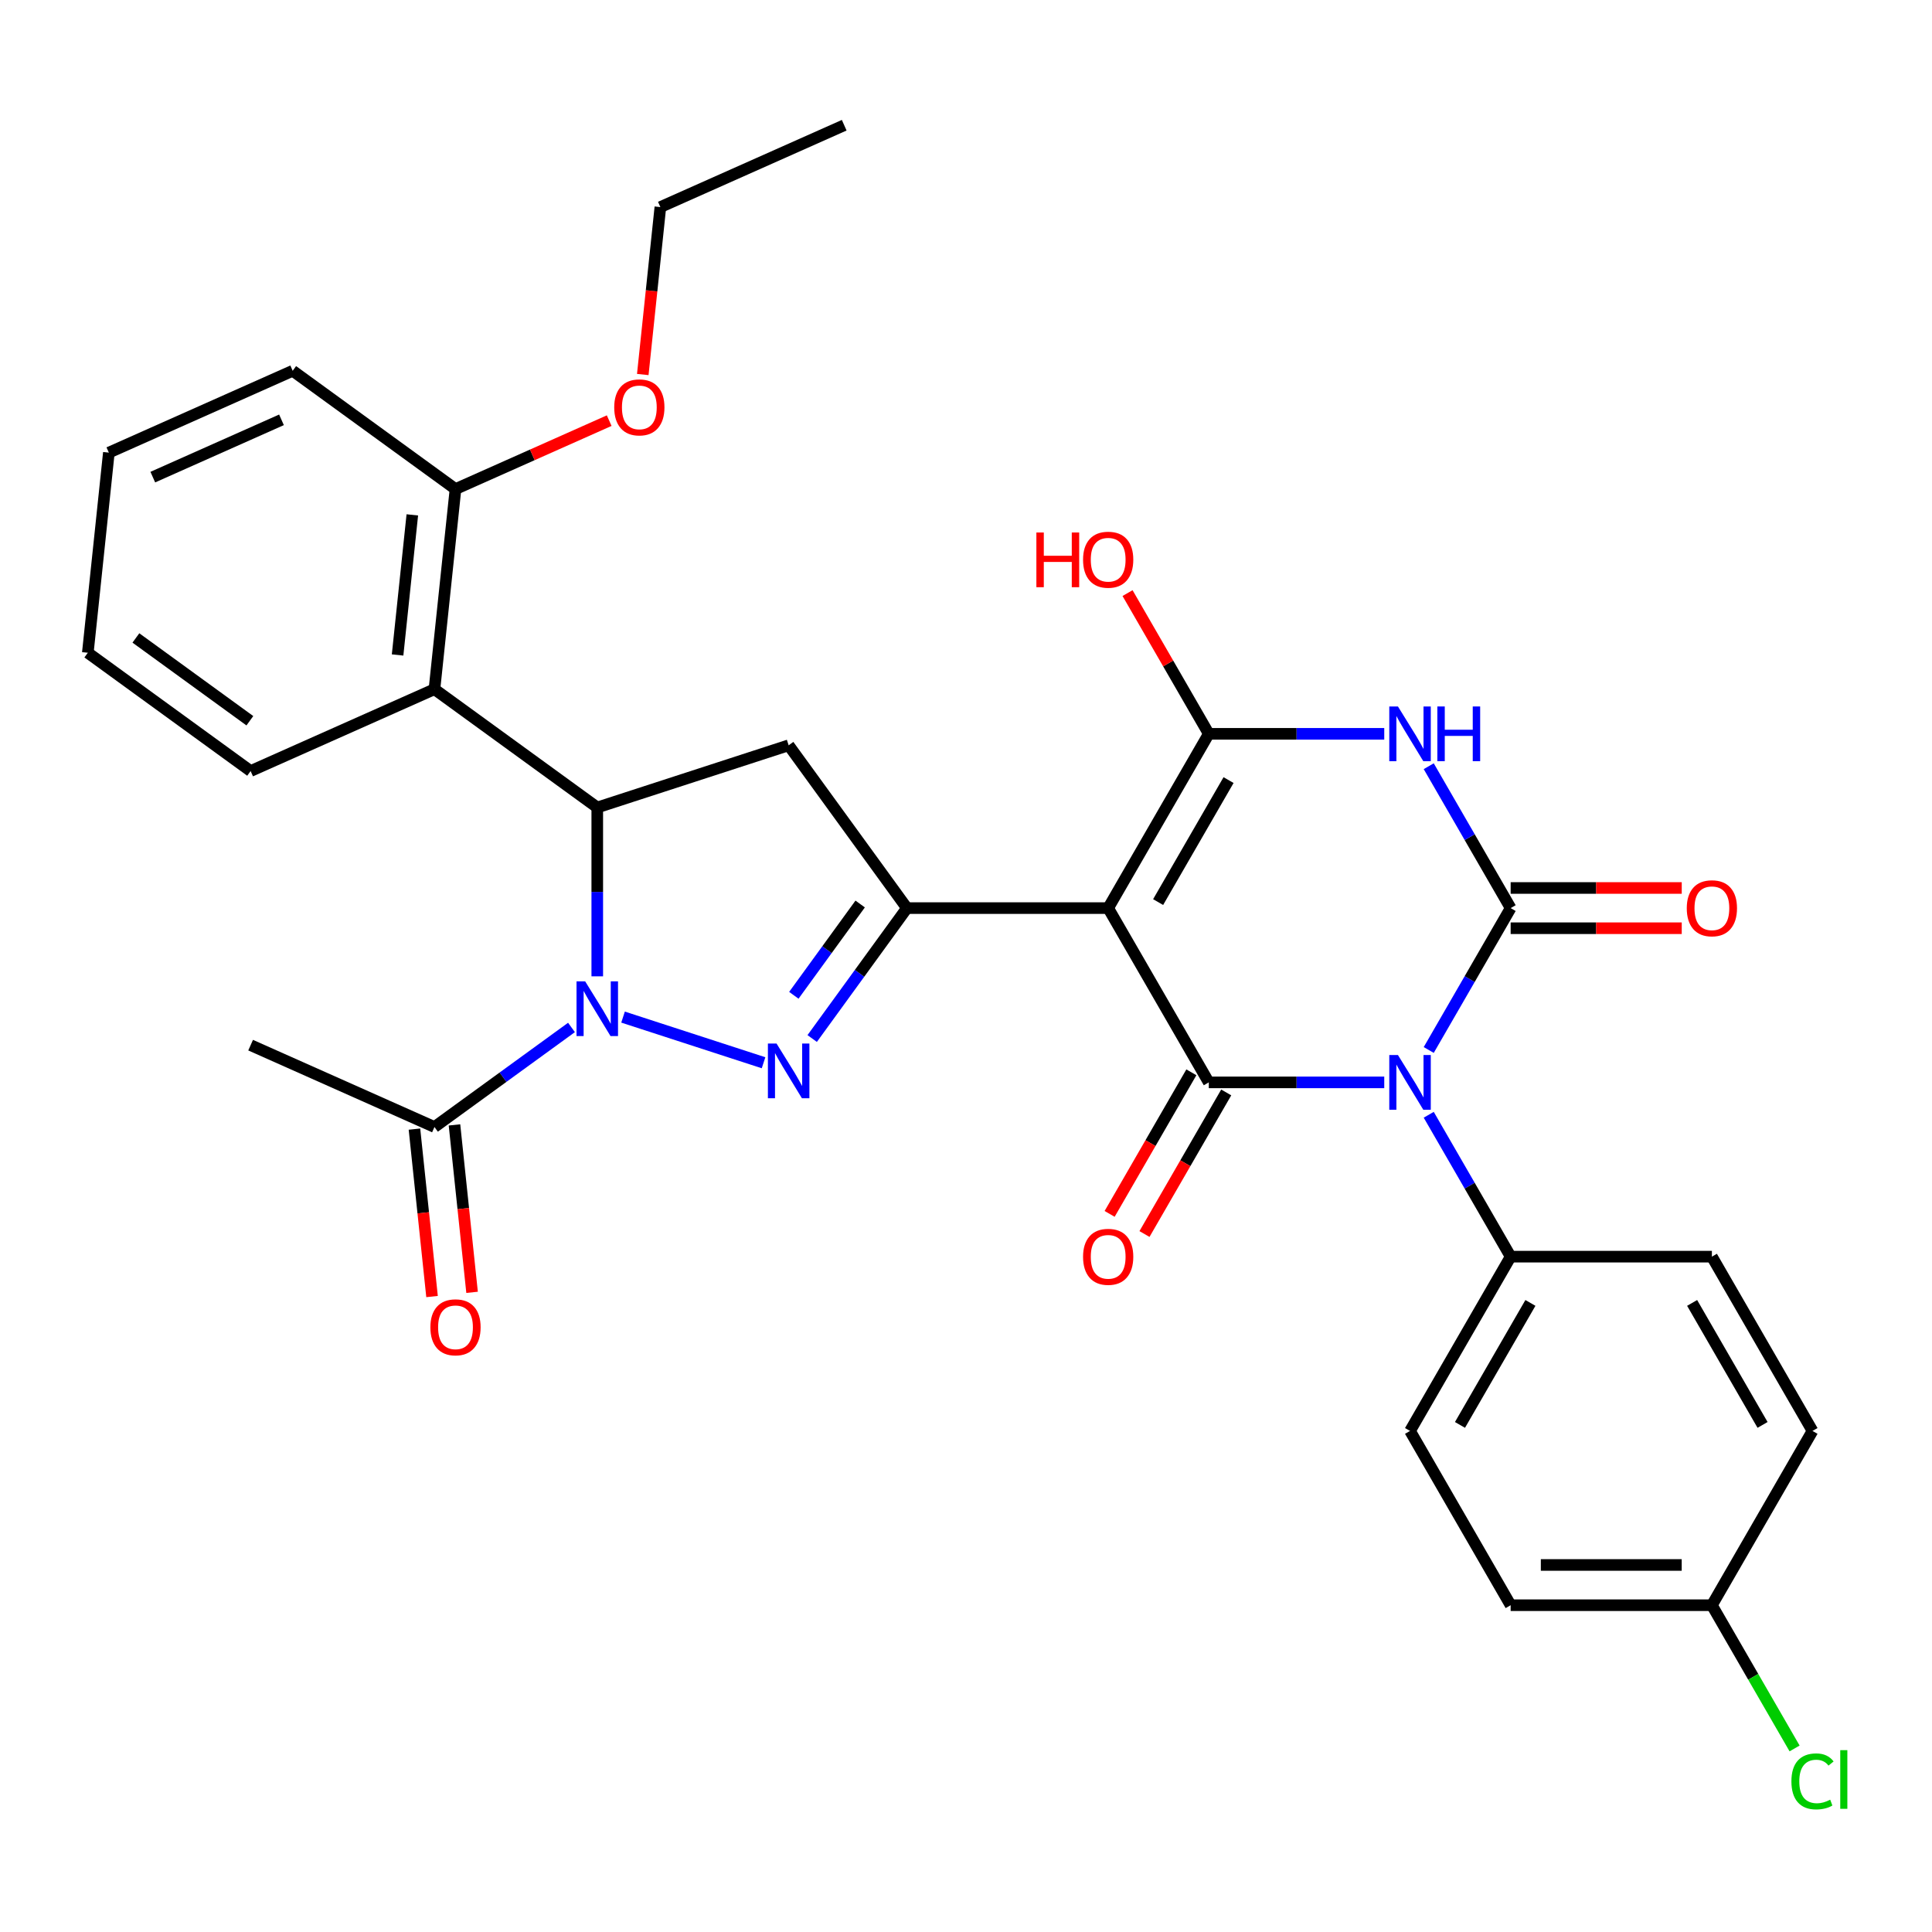 <?xml version='1.0' encoding='iso-8859-1'?>
<svg version='1.1' baseProfile='full'
              xmlns='http://www.w3.org/2000/svg'
                      xmlns:rdkit='http://www.rdkit.org/xml'
                      xmlns:xlink='http://www.w3.org/1999/xlink'
                  xml:space='preserve'
width='1000px' height='1000px' viewBox='0 0 1000 1000'>
<!-- END OF HEADER -->
<rect style='opacity:1.0;fill:#FFFFFF;stroke:none' width='1000' height='1000' x='0' y='0'> </rect>
<path class='bond-1' d='M 739.509,543.474 L 760.71,506.753' style='fill:none;fill-rule:evenodd;stroke:#0000FF;stroke-width:6px;stroke-linecap:butt;stroke-linejoin:miter;stroke-opacity:1' />
<path class='bond-1' d='M 760.71,506.753 L 781.911,470.033' style='fill:none;fill-rule:evenodd;stroke:#000000;stroke-width:6px;stroke-linecap:butt;stroke-linejoin:miter;stroke-opacity:1' />
<path class='bond-2' d='M 716.486,560.238 L 671.078,560.238' style='fill:none;fill-rule:evenodd;stroke:#0000FF;stroke-width:6px;stroke-linecap:butt;stroke-linejoin:miter;stroke-opacity:1' />
<path class='bond-2' d='M 671.078,560.238 L 625.67,560.238' style='fill:none;fill-rule:evenodd;stroke:#000000;stroke-width:6px;stroke-linecap:butt;stroke-linejoin:miter;stroke-opacity:1' />
<path class='bond-12' d='M 739.509,577.002 L 760.71,613.722' style='fill:none;fill-rule:evenodd;stroke:#0000FF;stroke-width:6px;stroke-linecap:butt;stroke-linejoin:miter;stroke-opacity:1' />
<path class='bond-12' d='M 760.71,613.722 L 781.911,650.443' style='fill:none;fill-rule:evenodd;stroke:#000000;stroke-width:6px;stroke-linecap:butt;stroke-linejoin:miter;stroke-opacity:1' />
<path class='bond-0' d='M 573.59,470.033 L 625.67,560.238' style='fill:none;fill-rule:evenodd;stroke:#000000;stroke-width:6px;stroke-linecap:butt;stroke-linejoin:miter;stroke-opacity:1' />
<path class='bond-5' d='M 573.59,470.033 L 625.67,379.827' style='fill:none;fill-rule:evenodd;stroke:#000000;stroke-width:6px;stroke-linecap:butt;stroke-linejoin:miter;stroke-opacity:1' />
<path class='bond-5' d='M 599.443,466.918 L 635.899,403.774' style='fill:none;fill-rule:evenodd;stroke:#000000;stroke-width:6px;stroke-linecap:butt;stroke-linejoin:miter;stroke-opacity:1' />
<path class='bond-7' d='M 573.59,470.033 L 469.43,470.033' style='fill:none;fill-rule:evenodd;stroke:#000000;stroke-width:6px;stroke-linecap:butt;stroke-linejoin:miter;stroke-opacity:1' />
<path class='bond-3' d='M 781.911,470.033 L 760.71,433.312' style='fill:none;fill-rule:evenodd;stroke:#000000;stroke-width:6px;stroke-linecap:butt;stroke-linejoin:miter;stroke-opacity:1' />
<path class='bond-3' d='M 760.71,433.312 L 739.509,396.591' style='fill:none;fill-rule:evenodd;stroke:#0000FF;stroke-width:6px;stroke-linecap:butt;stroke-linejoin:miter;stroke-opacity:1' />
<path class='bond-13' d='M 781.911,480.449 L 826.189,480.449' style='fill:none;fill-rule:evenodd;stroke:#000000;stroke-width:6px;stroke-linecap:butt;stroke-linejoin:miter;stroke-opacity:1' />
<path class='bond-13' d='M 826.189,480.449 L 870.467,480.449' style='fill:none;fill-rule:evenodd;stroke:#FF0000;stroke-width:6px;stroke-linecap:butt;stroke-linejoin:miter;stroke-opacity:1' />
<path class='bond-13' d='M 781.911,459.617 L 826.189,459.617' style='fill:none;fill-rule:evenodd;stroke:#000000;stroke-width:6px;stroke-linecap:butt;stroke-linejoin:miter;stroke-opacity:1' />
<path class='bond-13' d='M 826.189,459.617 L 870.467,459.617' style='fill:none;fill-rule:evenodd;stroke:#FF0000;stroke-width:6px;stroke-linecap:butt;stroke-linejoin:miter;stroke-opacity:1' />
<path class='bond-14' d='M 616.65,555.03 L 595.495,591.67' style='fill:none;fill-rule:evenodd;stroke:#000000;stroke-width:6px;stroke-linecap:butt;stroke-linejoin:miter;stroke-opacity:1' />
<path class='bond-14' d='M 595.495,591.67 L 574.341,628.311' style='fill:none;fill-rule:evenodd;stroke:#FF0000;stroke-width:6px;stroke-linecap:butt;stroke-linejoin:miter;stroke-opacity:1' />
<path class='bond-14' d='M 634.691,565.446 L 613.536,602.086' style='fill:none;fill-rule:evenodd;stroke:#000000;stroke-width:6px;stroke-linecap:butt;stroke-linejoin:miter;stroke-opacity:1' />
<path class='bond-14' d='M 613.536,602.086 L 592.382,638.727' style='fill:none;fill-rule:evenodd;stroke:#FF0000;stroke-width:6px;stroke-linecap:butt;stroke-linejoin:miter;stroke-opacity:1' />
<path class='bond-33' d='M 716.486,379.827 L 671.078,379.827' style='fill:none;fill-rule:evenodd;stroke:#0000FF;stroke-width:6px;stroke-linecap:butt;stroke-linejoin:miter;stroke-opacity:1' />
<path class='bond-33' d='M 671.078,379.827 L 625.67,379.827' style='fill:none;fill-rule:evenodd;stroke:#000000;stroke-width:6px;stroke-linecap:butt;stroke-linejoin:miter;stroke-opacity:1' />
<path class='bond-4' d='M 322.488,526.448 L 395.213,550.078' style='fill:none;fill-rule:evenodd;stroke:#0000FF;stroke-width:6px;stroke-linecap:butt;stroke-linejoin:miter;stroke-opacity:1' />
<path class='bond-11' d='M 295.8,531.808 L 260.339,557.572' style='fill:none;fill-rule:evenodd;stroke:#0000FF;stroke-width:6px;stroke-linecap:butt;stroke-linejoin:miter;stroke-opacity:1' />
<path class='bond-11' d='M 260.339,557.572 L 224.877,583.336' style='fill:none;fill-rule:evenodd;stroke:#000000;stroke-width:6px;stroke-linecap:butt;stroke-linejoin:miter;stroke-opacity:1' />
<path class='bond-34' d='M 309.144,505.349 L 309.144,461.651' style='fill:none;fill-rule:evenodd;stroke:#0000FF;stroke-width:6px;stroke-linecap:butt;stroke-linejoin:miter;stroke-opacity:1' />
<path class='bond-34' d='M 309.144,461.651 L 309.144,417.952' style='fill:none;fill-rule:evenodd;stroke:#000000;stroke-width:6px;stroke-linecap:butt;stroke-linejoin:miter;stroke-opacity:1' />
<path class='bond-17' d='M 625.67,379.827 L 604.643,343.407' style='fill:none;fill-rule:evenodd;stroke:#000000;stroke-width:6px;stroke-linecap:butt;stroke-linejoin:miter;stroke-opacity:1' />
<path class='bond-17' d='M 604.643,343.407 L 583.615,306.986' style='fill:none;fill-rule:evenodd;stroke:#FF0000;stroke-width:6px;stroke-linecap:butt;stroke-linejoin:miter;stroke-opacity:1' />
<path class='bond-6' d='M 420.386,537.536 L 444.908,503.784' style='fill:none;fill-rule:evenodd;stroke:#0000FF;stroke-width:6px;stroke-linecap:butt;stroke-linejoin:miter;stroke-opacity:1' />
<path class='bond-6' d='M 444.908,503.784 L 469.43,470.033' style='fill:none;fill-rule:evenodd;stroke:#000000;stroke-width:6px;stroke-linecap:butt;stroke-linejoin:miter;stroke-opacity:1' />
<path class='bond-6' d='M 410.889,515.166 L 428.055,491.539' style='fill:none;fill-rule:evenodd;stroke:#0000FF;stroke-width:6px;stroke-linecap:butt;stroke-linejoin:miter;stroke-opacity:1' />
<path class='bond-6' d='M 428.055,491.539 L 445.22,467.913' style='fill:none;fill-rule:evenodd;stroke:#000000;stroke-width:6px;stroke-linecap:butt;stroke-linejoin:miter;stroke-opacity:1' />
<path class='bond-9' d='M 469.43,470.033 L 408.206,385.765' style='fill:none;fill-rule:evenodd;stroke:#000000;stroke-width:6px;stroke-linecap:butt;stroke-linejoin:miter;stroke-opacity:1' />
<path class='bond-8' d='M 309.144,417.952 L 408.206,385.765' style='fill:none;fill-rule:evenodd;stroke:#000000;stroke-width:6px;stroke-linecap:butt;stroke-linejoin:miter;stroke-opacity:1' />
<path class='bond-10' d='M 309.144,417.952 L 224.877,356.729' style='fill:none;fill-rule:evenodd;stroke:#000000;stroke-width:6px;stroke-linecap:butt;stroke-linejoin:miter;stroke-opacity:1' />
<path class='bond-15' d='M 224.877,356.729 L 235.765,253.139' style='fill:none;fill-rule:evenodd;stroke:#000000;stroke-width:6px;stroke-linecap:butt;stroke-linejoin:miter;stroke-opacity:1' />
<path class='bond-15' d='M 205.792,339.013 L 213.414,266.5' style='fill:none;fill-rule:evenodd;stroke:#000000;stroke-width:6px;stroke-linecap:butt;stroke-linejoin:miter;stroke-opacity:1' />
<path class='bond-25' d='M 224.877,356.729 L 129.722,399.094' style='fill:none;fill-rule:evenodd;stroke:#000000;stroke-width:6px;stroke-linecap:butt;stroke-linejoin:miter;stroke-opacity:1' />
<path class='bond-16' d='M 214.518,584.425 L 219.072,627.758' style='fill:none;fill-rule:evenodd;stroke:#000000;stroke-width:6px;stroke-linecap:butt;stroke-linejoin:miter;stroke-opacity:1' />
<path class='bond-16' d='M 219.072,627.758 L 223.627,671.091' style='fill:none;fill-rule:evenodd;stroke:#FF0000;stroke-width:6px;stroke-linecap:butt;stroke-linejoin:miter;stroke-opacity:1' />
<path class='bond-16' d='M 235.236,582.248 L 239.79,625.58' style='fill:none;fill-rule:evenodd;stroke:#000000;stroke-width:6px;stroke-linecap:butt;stroke-linejoin:miter;stroke-opacity:1' />
<path class='bond-16' d='M 239.79,625.58 L 244.345,668.913' style='fill:none;fill-rule:evenodd;stroke:#FF0000;stroke-width:6px;stroke-linecap:butt;stroke-linejoin:miter;stroke-opacity:1' />
<path class='bond-26' d='M 224.877,583.336 L 129.722,540.971' style='fill:none;fill-rule:evenodd;stroke:#000000;stroke-width:6px;stroke-linecap:butt;stroke-linejoin:miter;stroke-opacity:1' />
<path class='bond-18' d='M 781.911,650.443 L 729.83,740.648' style='fill:none;fill-rule:evenodd;stroke:#000000;stroke-width:6px;stroke-linecap:butt;stroke-linejoin:miter;stroke-opacity:1' />
<path class='bond-18' d='M 792.14,674.39 L 755.684,737.534' style='fill:none;fill-rule:evenodd;stroke:#000000;stroke-width:6px;stroke-linecap:butt;stroke-linejoin:miter;stroke-opacity:1' />
<path class='bond-19' d='M 781.911,650.443 L 886.071,650.443' style='fill:none;fill-rule:evenodd;stroke:#000000;stroke-width:6px;stroke-linecap:butt;stroke-linejoin:miter;stroke-opacity:1' />
<path class='bond-24' d='M 235.765,253.139 L 275.54,235.43' style='fill:none;fill-rule:evenodd;stroke:#000000;stroke-width:6px;stroke-linecap:butt;stroke-linejoin:miter;stroke-opacity:1' />
<path class='bond-24' d='M 275.54,235.43 L 315.316,217.721' style='fill:none;fill-rule:evenodd;stroke:#FF0000;stroke-width:6px;stroke-linecap:butt;stroke-linejoin:miter;stroke-opacity:1' />
<path class='bond-27' d='M 235.765,253.139 L 151.497,191.915' style='fill:none;fill-rule:evenodd;stroke:#000000;stroke-width:6px;stroke-linecap:butt;stroke-linejoin:miter;stroke-opacity:1' />
<path class='bond-22' d='M 729.83,740.648 L 781.911,830.854' style='fill:none;fill-rule:evenodd;stroke:#000000;stroke-width:6px;stroke-linecap:butt;stroke-linejoin:miter;stroke-opacity:1' />
<path class='bond-21' d='M 886.071,650.443 L 938.151,740.648' style='fill:none;fill-rule:evenodd;stroke:#000000;stroke-width:6px;stroke-linecap:butt;stroke-linejoin:miter;stroke-opacity:1' />
<path class='bond-21' d='M 875.842,674.39 L 912.298,737.534' style='fill:none;fill-rule:evenodd;stroke:#000000;stroke-width:6px;stroke-linecap:butt;stroke-linejoin:miter;stroke-opacity:1' />
<path class='bond-20' d='M 886.071,830.854 L 938.151,740.648' style='fill:none;fill-rule:evenodd;stroke:#000000;stroke-width:6px;stroke-linecap:butt;stroke-linejoin:miter;stroke-opacity:1' />
<path class='bond-23' d='M 886.071,830.854 L 907.473,867.924' style='fill:none;fill-rule:evenodd;stroke:#000000;stroke-width:6px;stroke-linecap:butt;stroke-linejoin:miter;stroke-opacity:1' />
<path class='bond-23' d='M 907.473,867.924 L 928.876,904.995' style='fill:none;fill-rule:evenodd;stroke:#00CC00;stroke-width:6px;stroke-linecap:butt;stroke-linejoin:miter;stroke-opacity:1' />
<path class='bond-32' d='M 886.071,830.854 L 781.911,830.854' style='fill:none;fill-rule:evenodd;stroke:#000000;stroke-width:6px;stroke-linecap:butt;stroke-linejoin:miter;stroke-opacity:1' />
<path class='bond-32' d='M 870.447,810.022 L 797.535,810.022' style='fill:none;fill-rule:evenodd;stroke:#000000;stroke-width:6px;stroke-linecap:butt;stroke-linejoin:miter;stroke-opacity:1' />
<path class='bond-28' d='M 332.698,193.849 L 337.253,150.517' style='fill:none;fill-rule:evenodd;stroke:#FF0000;stroke-width:6px;stroke-linecap:butt;stroke-linejoin:miter;stroke-opacity:1' />
<path class='bond-28' d='M 337.253,150.517 L 341.807,107.184' style='fill:none;fill-rule:evenodd;stroke:#000000;stroke-width:6px;stroke-linecap:butt;stroke-linejoin:miter;stroke-opacity:1' />
<path class='bond-29' d='M 129.722,399.094 L 45.455,337.871' style='fill:none;fill-rule:evenodd;stroke:#000000;stroke-width:6px;stroke-linecap:butt;stroke-linejoin:miter;stroke-opacity:1' />
<path class='bond-29' d='M 129.327,373.057 L 70.339,330.201' style='fill:none;fill-rule:evenodd;stroke:#000000;stroke-width:6px;stroke-linecap:butt;stroke-linejoin:miter;stroke-opacity:1' />
<path class='bond-35' d='M 151.497,191.915 L 56.342,234.281' style='fill:none;fill-rule:evenodd;stroke:#000000;stroke-width:6px;stroke-linecap:butt;stroke-linejoin:miter;stroke-opacity:1' />
<path class='bond-35' d='M 145.697,217.301 L 79.089,246.957' style='fill:none;fill-rule:evenodd;stroke:#000000;stroke-width:6px;stroke-linecap:butt;stroke-linejoin:miter;stroke-opacity:1' />
<path class='bond-30' d='M 341.807,107.184 L 436.962,64.818' style='fill:none;fill-rule:evenodd;stroke:#000000;stroke-width:6px;stroke-linecap:butt;stroke-linejoin:miter;stroke-opacity:1' />
<path class='bond-31' d='M 45.455,337.871 L 56.342,234.281' style='fill:none;fill-rule:evenodd;stroke:#000000;stroke-width:6px;stroke-linecap:butt;stroke-linejoin:miter;stroke-opacity:1' />
<path  class='atom-0' d='M 723.57 546.078
L 732.85 561.078
Q 733.77 562.558, 735.25 565.238
Q 736.73 567.918, 736.81 568.078
L 736.81 546.078
L 740.57 546.078
L 740.57 574.398
L 736.69 574.398
L 726.73 557.998
Q 725.57 556.078, 724.33 553.878
Q 723.13 551.678, 722.77 550.998
L 722.77 574.398
L 719.09 574.398
L 719.09 546.078
L 723.57 546.078
' fill='#0000FF'/>
<path  class='atom-4' d='M 723.57 365.667
L 732.85 380.667
Q 733.77 382.147, 735.25 384.827
Q 736.73 387.507, 736.81 387.667
L 736.81 365.667
L 740.57 365.667
L 740.57 393.987
L 736.69 393.987
L 726.73 377.587
Q 725.57 375.667, 724.33 373.467
Q 723.13 371.267, 722.77 370.587
L 722.77 393.987
L 719.09 393.987
L 719.09 365.667
L 723.57 365.667
' fill='#0000FF'/>
<path  class='atom-4' d='M 743.97 365.667
L 747.81 365.667
L 747.81 377.707
L 762.29 377.707
L 762.29 365.667
L 766.13 365.667
L 766.13 393.987
L 762.29 393.987
L 762.29 380.907
L 747.81 380.907
L 747.81 393.987
L 743.97 393.987
L 743.97 365.667
' fill='#0000FF'/>
<path  class='atom-5' d='M 302.884 507.953
L 312.164 522.953
Q 313.084 524.433, 314.564 527.113
Q 316.044 529.793, 316.124 529.953
L 316.124 507.953
L 319.884 507.953
L 319.884 536.273
L 316.004 536.273
L 306.044 519.873
Q 304.884 517.953, 303.644 515.753
Q 302.444 513.553, 302.084 512.873
L 302.084 536.273
L 298.404 536.273
L 298.404 507.953
L 302.884 507.953
' fill='#0000FF'/>
<path  class='atom-7' d='M 401.946 540.14
L 411.226 555.14
Q 412.146 556.62, 413.626 559.3
Q 415.106 561.98, 415.186 562.14
L 415.186 540.14
L 418.946 540.14
L 418.946 568.46
L 415.066 568.46
L 405.106 552.06
Q 403.946 550.14, 402.706 547.94
Q 401.506 545.74, 401.146 545.06
L 401.146 568.46
L 397.466 568.46
L 397.466 540.14
L 401.946 540.14
' fill='#0000FF'/>
<path  class='atom-14' d='M 873.071 470.113
Q 873.071 463.313, 876.431 459.513
Q 879.791 455.713, 886.071 455.713
Q 892.351 455.713, 895.711 459.513
Q 899.071 463.313, 899.071 470.113
Q 899.071 476.993, 895.671 480.913
Q 892.271 484.793, 886.071 484.793
Q 879.831 484.793, 876.431 480.913
Q 873.071 477.033, 873.071 470.113
M 886.071 481.593
Q 890.391 481.593, 892.711 478.713
Q 895.071 475.793, 895.071 470.113
Q 895.071 464.553, 892.711 461.753
Q 890.391 458.913, 886.071 458.913
Q 881.751 458.913, 879.391 461.713
Q 877.071 464.513, 877.071 470.113
Q 877.071 475.833, 879.391 478.713
Q 881.751 481.593, 886.071 481.593
' fill='#FF0000'/>
<path  class='atom-15' d='M 560.59 650.523
Q 560.59 643.723, 563.95 639.923
Q 567.31 636.123, 573.59 636.123
Q 579.87 636.123, 583.23 639.923
Q 586.59 643.723, 586.59 650.523
Q 586.59 657.403, 583.19 661.323
Q 579.79 665.203, 573.59 665.203
Q 567.35 665.203, 563.95 661.323
Q 560.59 657.443, 560.59 650.523
M 573.59 662.003
Q 577.91 662.003, 580.23 659.123
Q 582.59 656.203, 582.59 650.523
Q 582.59 644.963, 580.23 642.163
Q 577.91 639.323, 573.59 639.323
Q 569.27 639.323, 566.91 642.123
Q 564.59 644.923, 564.59 650.523
Q 564.59 656.243, 566.91 659.123
Q 569.27 662.003, 573.59 662.003
' fill='#FF0000'/>
<path  class='atom-17' d='M 222.765 687.006
Q 222.765 680.206, 226.125 676.406
Q 229.485 672.606, 235.765 672.606
Q 242.045 672.606, 245.405 676.406
Q 248.765 680.206, 248.765 687.006
Q 248.765 693.886, 245.365 697.806
Q 241.965 701.686, 235.765 701.686
Q 229.525 701.686, 226.125 697.806
Q 222.765 693.926, 222.765 687.006
M 235.765 698.486
Q 240.085 698.486, 242.405 695.606
Q 244.765 692.686, 244.765 687.006
Q 244.765 681.446, 242.405 678.646
Q 240.085 675.806, 235.765 675.806
Q 231.445 675.806, 229.085 678.606
Q 226.765 681.406, 226.765 687.006
Q 226.765 692.726, 229.085 695.606
Q 231.445 698.486, 235.765 698.486
' fill='#FF0000'/>
<path  class='atom-18' d='M 536.43 275.622
L 540.27 275.622
L 540.27 287.662
L 554.75 287.662
L 554.75 275.622
L 558.59 275.622
L 558.59 303.942
L 554.75 303.942
L 554.75 290.862
L 540.27 290.862
L 540.27 303.942
L 536.43 303.942
L 536.43 275.622
' fill='#FF0000'/>
<path  class='atom-18' d='M 560.59 289.702
Q 560.59 282.902, 563.95 279.102
Q 567.31 275.302, 573.59 275.302
Q 579.87 275.302, 583.23 279.102
Q 586.59 282.902, 586.59 289.702
Q 586.59 296.582, 583.19 300.502
Q 579.79 304.382, 573.59 304.382
Q 567.35 304.382, 563.95 300.502
Q 560.59 296.622, 560.59 289.702
M 573.59 301.182
Q 577.91 301.182, 580.23 298.302
Q 582.59 295.382, 582.59 289.702
Q 582.59 284.142, 580.23 281.342
Q 577.91 278.502, 573.59 278.502
Q 569.27 278.502, 566.91 281.302
Q 564.59 284.102, 564.59 289.702
Q 564.59 295.422, 566.91 298.302
Q 569.27 301.182, 573.59 301.182
' fill='#FF0000'/>
<path  class='atom-24' d='M 927.231 922.039
Q 927.231 914.999, 930.511 911.319
Q 933.831 907.599, 940.111 907.599
Q 945.951 907.599, 949.071 911.719
L 946.431 913.879
Q 944.151 910.879, 940.111 910.879
Q 935.831 910.879, 933.551 913.759
Q 931.311 916.599, 931.311 922.039
Q 931.311 927.639, 933.631 930.519
Q 935.991 933.399, 940.551 933.399
Q 943.671 933.399, 947.311 931.519
L 948.431 934.519
Q 946.951 935.479, 944.711 936.039
Q 942.471 936.599, 939.991 936.599
Q 933.831 936.599, 930.511 932.839
Q 927.231 929.079, 927.231 922.039
' fill='#00CC00'/>
<path  class='atom-24' d='M 952.511 905.879
L 956.191 905.879
L 956.191 936.239
L 952.511 936.239
L 952.511 905.879
' fill='#00CC00'/>
<path  class='atom-25' d='M 317.92 210.853
Q 317.92 204.053, 321.28 200.253
Q 324.64 196.453, 330.92 196.453
Q 337.2 196.453, 340.56 200.253
Q 343.92 204.053, 343.92 210.853
Q 343.92 217.733, 340.52 221.653
Q 337.12 225.533, 330.92 225.533
Q 324.68 225.533, 321.28 221.653
Q 317.92 217.773, 317.92 210.853
M 330.92 222.333
Q 335.24 222.333, 337.56 219.453
Q 339.92 216.533, 339.92 210.853
Q 339.92 205.293, 337.56 202.493
Q 335.24 199.653, 330.92 199.653
Q 326.6 199.653, 324.24 202.453
Q 321.92 205.253, 321.92 210.853
Q 321.92 216.573, 324.24 219.453
Q 326.6 222.333, 330.92 222.333
' fill='#FF0000'/>
</svg>
